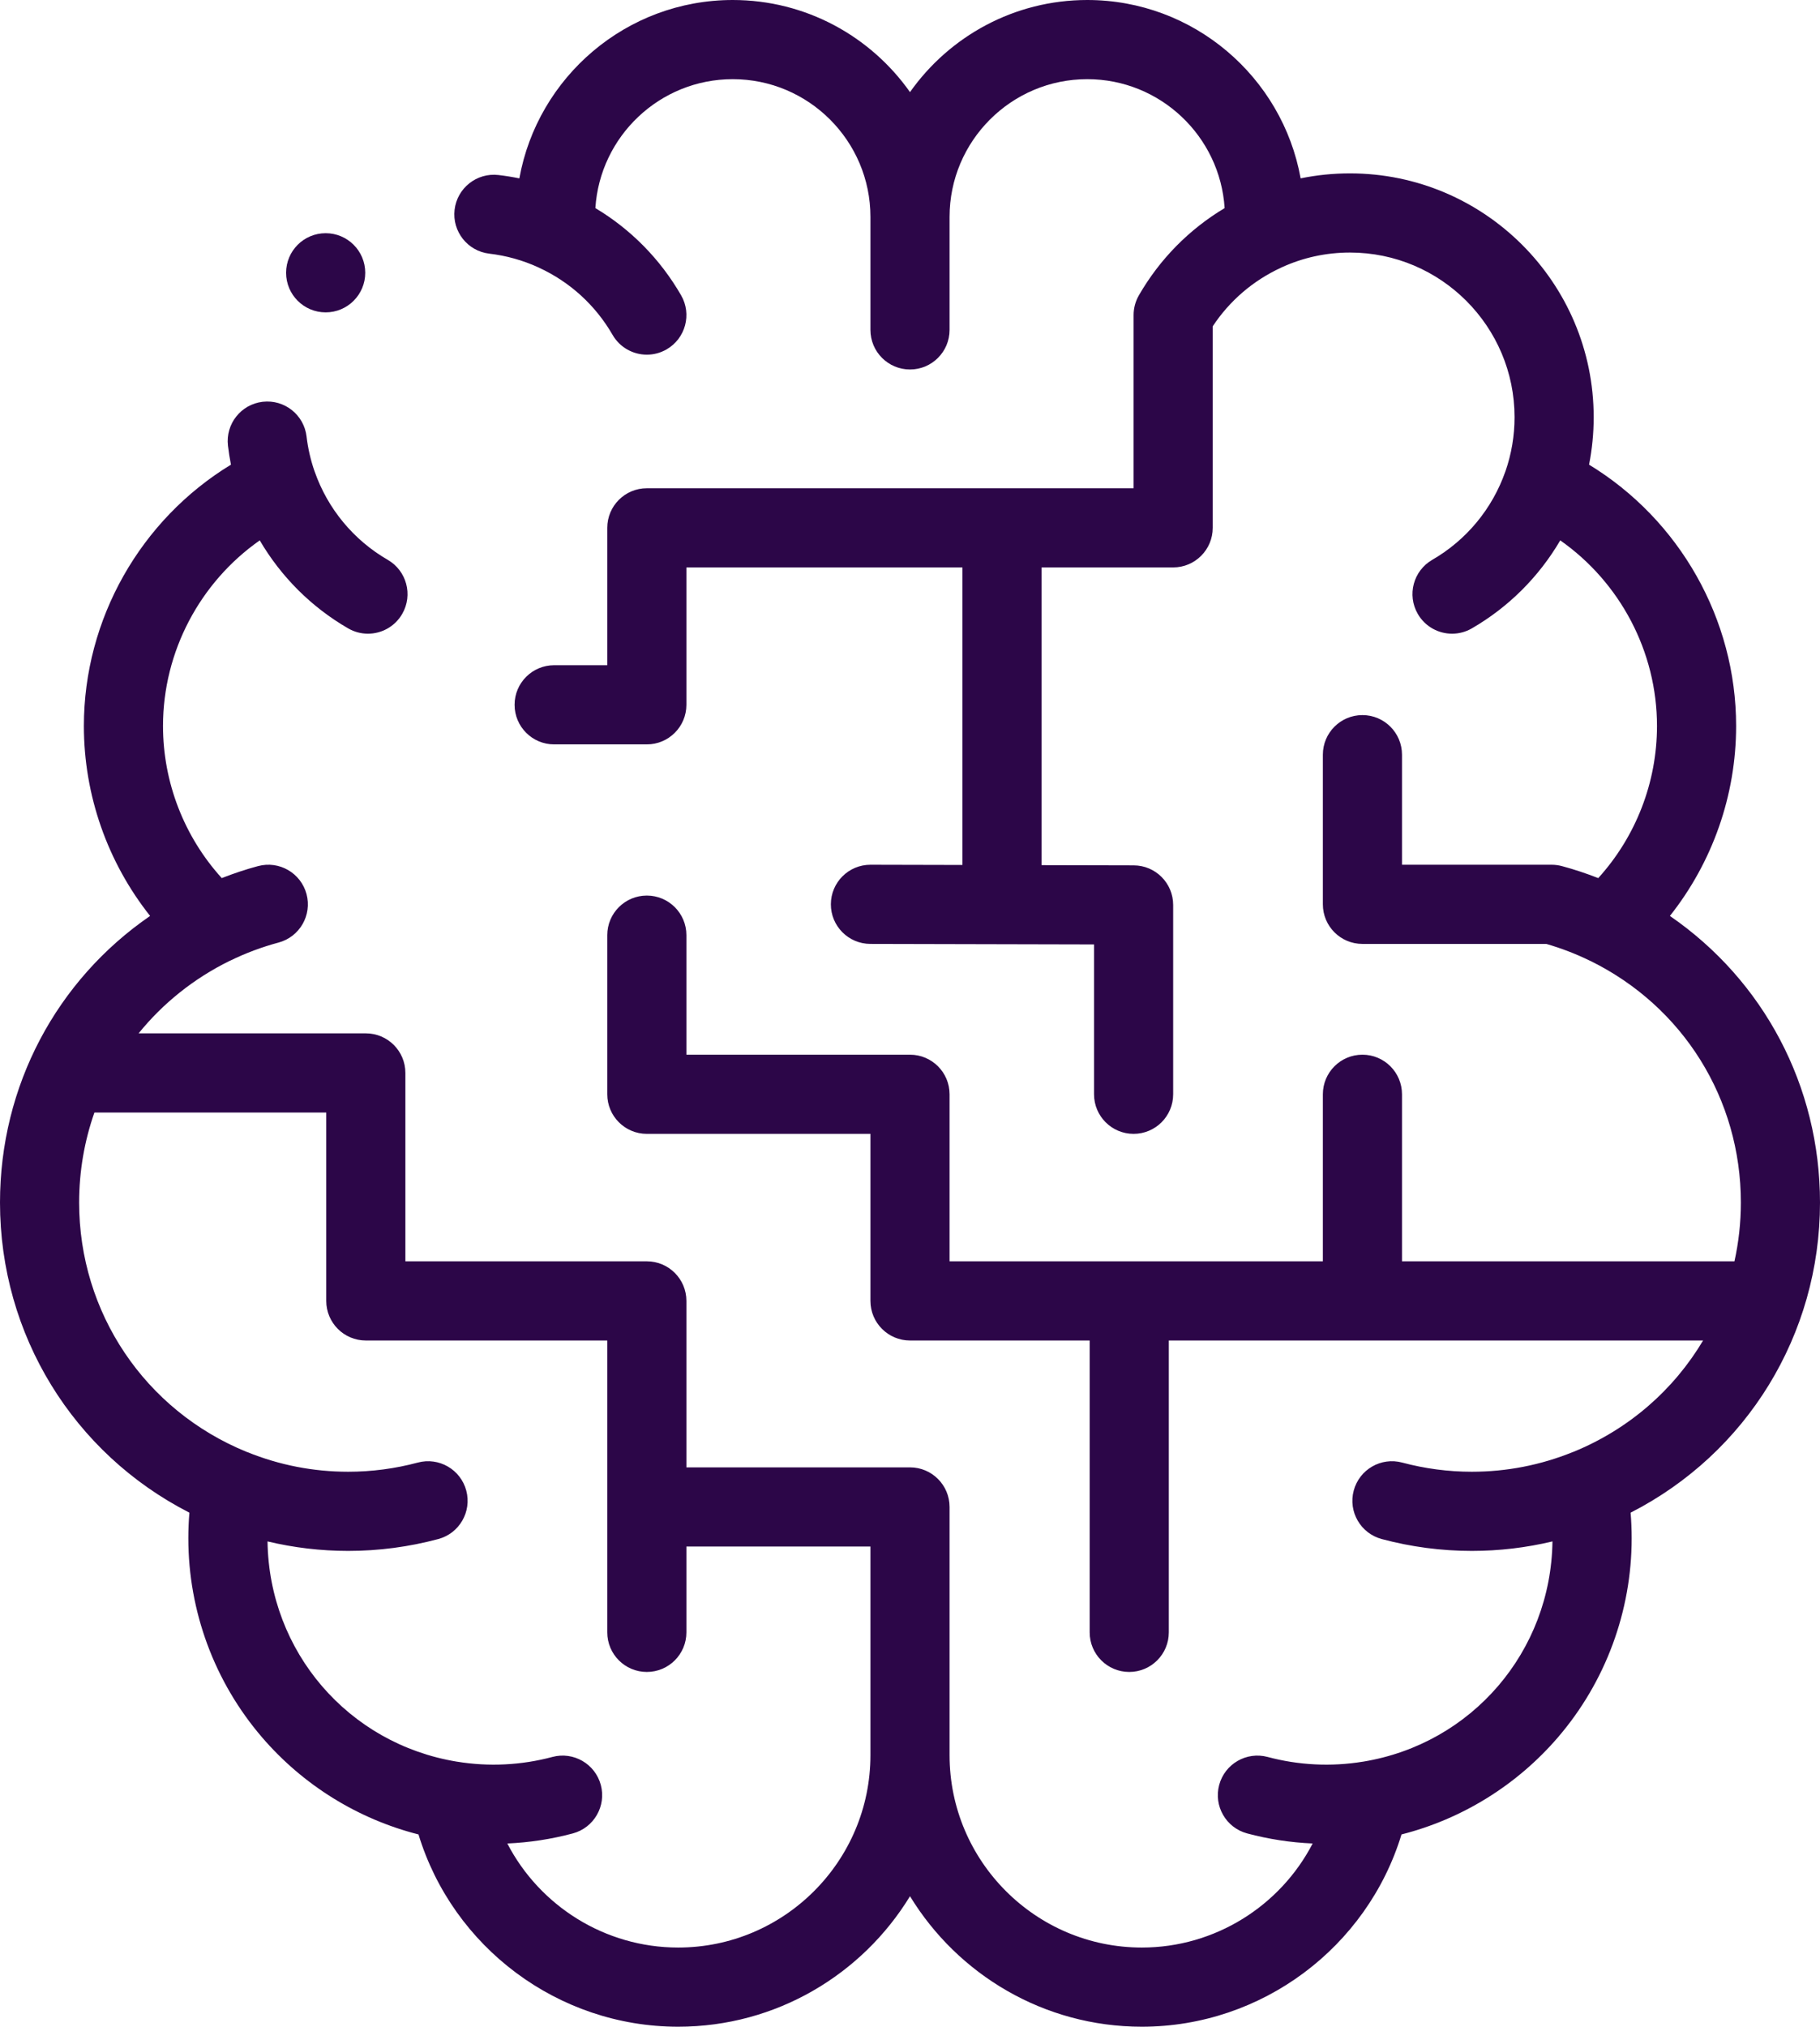 <svg width="460" height="512" viewBox="0 0 460 512" fill="none" xmlns="http://www.w3.org/2000/svg">
<path d="M460 303.799C460 274.383 445.745 247.671 422.062 231.389C432.813 217.834 438.8 200.934 438.8 183.401C438.8 156.343 424.454 131.271 401.631 117.387C402.408 113.456 402.8 109.449 402.8 105.4C402.8 71.434 375.166 43.8 341.2 43.8C336.966 43.8 332.802 44.221 328.733 45.059C324.123 19.472 301.693 0 274.8 0C256.309 0 239.929 9.203 230 23.272C220.071 9.203 203.691 0 185.2 0C158.305 0 135.873 19.476 131.266 45.064C129.523 44.706 127.763 44.422 125.987 44.215C120.509 43.575 115.536 47.504 114.896 52.989C114.256 58.474 118.185 63.44 123.67 64.08C127.976 64.583 132.152 65.753 136.087 67.553C136.13 67.573 136.168 67.598 136.211 67.618C144.065 71.237 150.503 77.109 154.827 84.598C156.679 87.806 160.04 89.6 163.496 89.6C165.192 89.6 166.912 89.167 168.487 88.258C173.27 85.496 174.909 79.381 172.147 74.598C166.863 65.446 159.444 57.932 150.479 52.571C151.632 34.419 166.76 20 185.2 20C204.388 20 220 35.611 220 54.8V83.341C220 88.863 224.477 93.341 230 93.341C235.523 93.341 240 88.863 240 83.341V54.8C240 35.612 255.611 20 274.8 20C293.24 20 308.368 34.419 309.521 52.573C300.555 57.934 293.136 65.449 287.853 74.6C286.976 76.121 286.514 77.845 286.514 79.6V123.343H163.487C157.964 123.343 153.487 127.821 153.487 133.343V168.051H140.059C134.536 168.051 130.059 172.529 130.059 178.051C130.059 183.573 134.536 188.051 140.059 188.051H163.487C169.01 188.051 173.487 183.573 173.487 178.051V143.343H243.256V218.511L220.023 218.457C220.015 218.457 220.007 218.457 219.999 218.457C214.487 218.457 210.012 222.919 209.999 228.434C209.986 233.957 214.453 238.445 219.976 238.457L276.513 238.589V276.442C276.513 281.964 280.99 286.442 286.513 286.442C292.036 286.442 296.513 281.964 296.513 276.442V228.613C296.513 223.099 292.05 218.626 286.536 218.613L263.256 218.559V143.344H296.513C302.036 143.344 306.513 138.866 306.513 133.344V82.434C310.78 75.976 316.708 70.883 323.788 67.621C323.828 67.602 323.864 67.579 323.904 67.56C329.346 65.068 335.164 63.801 341.199 63.801C364.137 63.801 382.799 82.462 382.799 105.401C382.799 110.06 382.031 114.634 380.522 119C380.505 119.048 380.482 119.092 380.465 119.139C377.177 128.535 370.619 136.451 361.999 141.428C357.216 144.19 355.577 150.305 358.339 155.088C360.191 158.296 363.552 160.09 367.008 160.09C368.704 160.09 370.424 159.657 371.999 158.748C381.308 153.373 388.982 145.678 394.349 136.513C409.453 147.106 418.8 164.607 418.8 183.402C418.8 197.662 413.451 211.357 403.955 221.831C400.947 220.659 397.883 219.632 394.774 218.8C393.93 218.573 393.061 218.459 392.187 218.459H354.35V190.651C354.35 185.129 349.873 180.651 344.35 180.651C338.827 180.651 334.35 185.129 334.35 190.651V228.459C334.35 233.981 338.827 238.459 344.35 238.459H390.825C394.589 239.543 398.274 240.96 401.797 242.678C401.855 242.706 401.914 242.724 401.972 242.751C425.432 254.29 440 277.663 440 303.799C440 308.873 439.44 313.843 438.378 318.644H354.35V276.442C354.35 270.92 349.873 266.442 344.35 266.442C338.827 266.442 334.35 270.92 334.35 276.442V318.644H240V276.442C240 270.92 235.523 266.442 230 266.442H173.487V236.243C173.487 230.721 169.01 226.243 163.487 226.243C157.964 226.243 153.487 230.721 153.487 236.243V276.442C153.487 281.964 157.964 286.442 163.487 286.442H220V328.644C220 334.166 224.477 338.644 230 338.644H275.413V412.378C275.413 417.9 279.89 422.378 285.413 422.378C290.936 422.378 295.413 417.9 295.413 412.378V338.644H430.451C423.065 351.051 411.742 361.034 397.689 366.773C397.622 366.799 397.553 366.816 397.486 366.843C389.349 370.132 380.774 371.8 371.999 371.8C366.061 371.8 360.14 371.02 354.398 369.483C349.063 368.051 343.581 371.219 342.151 376.554C340.722 381.889 343.888 387.372 349.223 388.801C356.651 390.791 364.314 391.8 371.998 391.8C378.912 391.8 385.728 390.989 392.38 389.402C392.001 417.218 372.005 440.536 344.527 445.038C344.5 445.042 344.473 445.043 344.446 445.047C336.457 446.358 328.199 445.943 320.394 443.851C315.06 442.423 309.576 445.586 308.145 450.921C306.715 456.255 309.88 461.739 315.215 463.169C320.624 464.619 326.179 465.466 331.77 465.714C323.593 481.492 307.08 492 288.6 492C261.802 492 240 470.198 240 443.4V380.695C240 375.173 235.523 370.695 230 370.695H173.487V328.643C173.487 323.121 169.01 318.643 163.487 318.643H102.459V271.05C102.459 265.528 97.982 261.05 92.459 261.05H35.034C41.134 253.516 48.906 247.235 58.03 242.747C58.087 242.72 58.146 242.702 58.203 242.675C62.108 240.772 66.212 239.237 70.4 238.115C75.735 236.686 78.901 231.204 77.473 225.869C76.044 220.533 70.558 217.365 65.226 218.797C62.118 219.63 59.053 220.656 56.046 221.829C46.549 211.356 41.2 197.66 41.2 183.4C41.2 164.605 50.547 147.105 65.651 136.512C71.018 145.677 78.691 153.373 88 158.747C89.575 159.656 91.294 160.089 92.991 160.089C96.447 160.089 99.808 158.295 101.66 155.087C104.422 150.304 102.783 144.189 98 141.427C89.379 136.449 82.822 128.534 79.534 119.138C79.519 119.095 79.499 119.056 79.483 119.013C78.505 116.188 77.829 113.248 77.482 110.273C76.841 104.789 71.878 100.859 66.389 101.501C60.904 102.142 56.976 107.108 57.617 112.594C57.805 114.2 58.056 115.799 58.37 117.386C35.548 131.271 21.2 156.343 21.2 183.4C21.2 200.933 27.187 217.835 37.938 231.388C14.255 247.672 0 274.383 0 303.799C0 337.21 18.548 367.168 47.87 382.139C47.69 384.29 47.6 386.449 47.6 388.601C47.6 407.038 54.205 424.885 66.2 438.857C76.596 450.967 90.464 459.538 105.775 463.428C114.465 491.938 141.063 512 171.4 512C196.186 512 217.944 498.787 230 479.034C242.055 498.787 263.813 512 288.6 512C318.936 512 345.535 491.938 354.225 463.428C369.536 459.537 383.405 450.967 393.8 438.857C405.795 424.885 412.4 407.038 412.4 388.601C412.4 386.449 412.31 384.29 412.13 382.14C441.451 367.169 460 337.21 460 303.799ZM171.4 492C152.919 492 136.407 481.492 128.226 465.714C133.818 465.465 139.372 464.619 144.782 463.169C150.116 461.739 153.282 456.255 151.852 450.921C150.422 445.586 144.939 442.42 139.603 443.851C131.799 445.943 123.54 446.357 115.551 445.047C115.524 445.043 115.497 445.042 115.47 445.038C87.992 440.536 67.997 417.218 67.618 389.402C74.27 390.988 81.086 391.8 88 391.8C95.685 391.8 103.347 390.791 110.775 388.801C116.11 387.372 119.276 381.889 117.847 376.554C116.417 371.219 110.932 368.051 105.6 369.483C99.859 371.02 93.937 371.8 87.999 371.8C79.224 371.8 70.649 370.132 62.513 366.843C62.446 366.816 62.378 366.798 62.31 366.773C36.602 356.274 20 331.582 20 303.799C20 295.877 21.346 288.213 23.865 281.051H82.459V328.644C82.459 334.166 86.936 338.644 92.459 338.644H153.487V412.378C153.487 417.9 157.964 422.378 163.487 422.378C169.01 422.378 173.487 417.9 173.487 412.378V390.695H220V443.4C220 470.198 198.198 492 171.4 492Z" fill="#2C0648"/>
<path d="M82.313 78.913C87.836 78.913 92.313 74.435 92.313 68.913C92.313 63.391 87.836 58.913 82.313 58.913H82.306C76.783 58.913 72.31 63.391 72.31 68.913C72.31 74.435 76.79 78.913 82.313 78.913Z" fill="#2C0648"/>
</svg>
